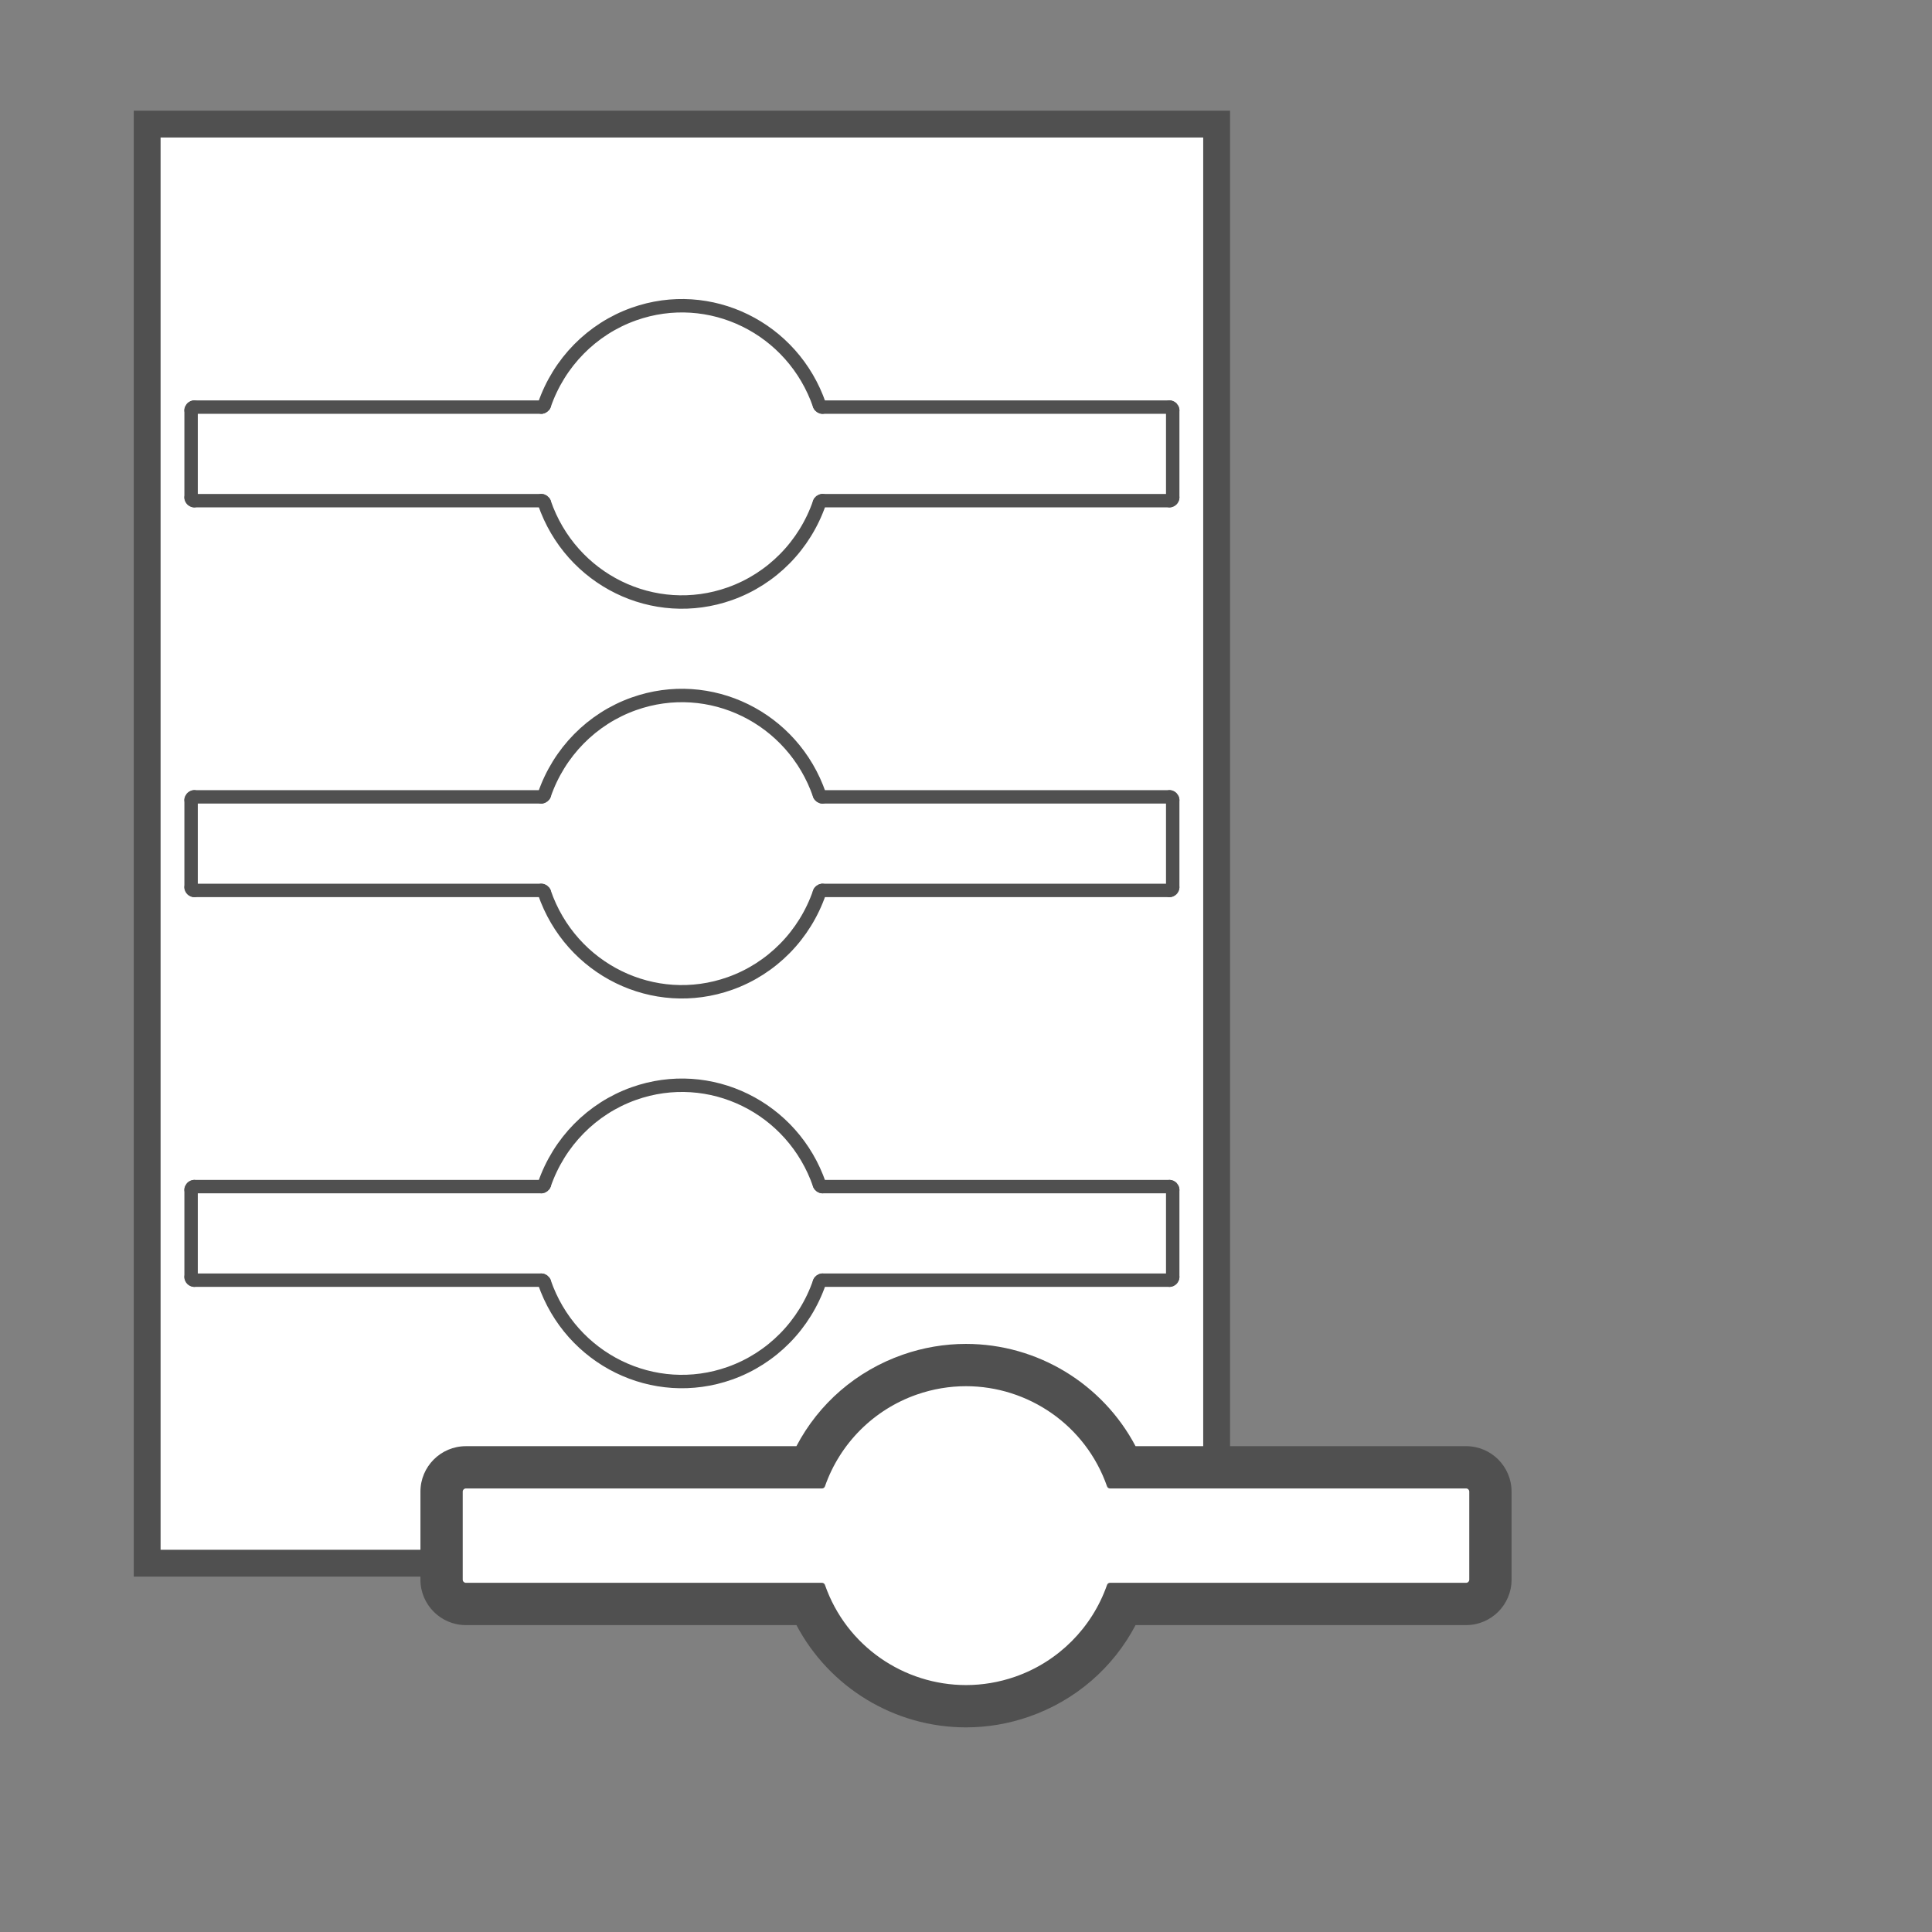 <?xml version="1.0" encoding="utf-8"?>
<!-- Generator: Adobe Illustrator 26.0.1, SVG Export Plug-In . SVG Version: 6.00 Build 0)  -->
<svg version="1.1" id="Layer_3" xmlns="http://www.w3.org/2000/svg" xmlns:xlink="http://www.w3.org/1999/xlink" x="0px" y="0px"
	 viewBox="0 0 144 144" style="enable-background:new 0 0 144 144;" xml:space="preserve">
<rect x="0" y="0" width="144" height="144" fill="#808080" stroke="none"/>
<style type="text/css">
	.st0{fill:#FFFFFF;stroke:#505050;stroke-width:2;stroke-linecap:round;stroke-miterlimit:10;}
	.st1{fill:#FFFFFF;stroke:#505050;stroke-linecap:round;stroke-miterlimit:10;}
	.st2{fill:none;}
	.st3{fill:#FFFFFF;}
	.st4{fill:#505050;}
</style>
<rect x="10.969" y="9.249" class="st0" width="79.711" height="107.262"/>
<g>
	<g id="ARC">
		<path class="st1" d="M40.573,66.522c1.979,5.755,8.173,8.791,13.835,6.779
			c3.123-1.109,5.578-3.605,6.67-6.779"/>
	</g>
	<g id="ARC_00000170270996560513253510000005693726938953282229_">
		<path class="st1" d="M40.573,66.522c-0.032-0.093-0.119-0.156-0.216-0.156"/>
	</g>
	<g id="ARC_00000177456692408365731300000013219487585582586286_">
		<path class="st1" d="M61.293,66.366c-0.097,0-0.184,0.062-0.216,0.156"/>
	</g>
	<g id="ARC_00000160891831894594471390000002745450718128781699_">
		<path class="st1" d="M61.077,59.238c-1.979-5.755-8.173-8.791-13.835-6.779
			c-3.123,1.109-5.578,3.605-6.67,6.779"/>
	</g>
	<g id="ARC_00000010270333433689428740000002857690288292807313_">
		<path class="st1" d="M40.357,59.394c0.097,0,0.184-0.062,0.216-0.156"/>
	</g>
	<g id="ARC_00000012439390591803390240000000967039854235579827_">
		<path class="st1" d="M61.077,59.238c0.032,0.093,0.119,0.156,0.216,0.156"/>
	</g>
	<g id="LINE_00000045602928616805124050000017000848943122441406_">
		<line class="st1" x1="40.357" y1="66.366" x2="14.472" y2="66.366"/>
	</g>
	<g id="LINE_00000181776307648259357890000003467878749281054630_">
		<line class="st1" x1="14.243" y1="66.134" x2="14.243" y2="59.626"/>
	</g>
	<g id="ARC_00000013879970695055967810000000908383204955076530_">
		<path class="st1" d="M14.243,66.134c0,0.128,0.102,0.232,0.229,0.232"/>
	</g>
	<g id="LINE_00000000943209852096996150000015330867589787672742_">
		<line class="st1" x1="14.472" y1="59.394" x2="40.357" y2="59.394"/>
	</g>
	<g id="ARC_00000006680600518484916730000005208557478810612663_">
		<path class="st1" d="M14.472,59.394c-0.126,0-0.229,0.104-0.229,0.232"/>
	</g>
	<g id="LINE_00000089559519167138427660000010862337328138000258_">
		<line class="st1" x1="61.293" y1="59.394" x2="87.178" y2="59.394"/>
	</g>
	<g id="ARC_00000160168527558404894530000008842372750957076098_">
		<path class="st1" d="M87.407,59.626c0-0.128-0.102-0.232-0.229-0.232"/>
	</g>
	<g id="LINE_00000015330795104101173740000001460777214315817858_">
		<line class="st1" x1="87.407" y1="59.626" x2="87.407" y2="66.134"/>
	</g>
	<g id="ARC_00000178902303930875280230000010867130517172365743_">
		<path class="st1" d="M87.178,66.366c0.126,0,0.229-0.104,0.229-0.232"/>
	</g>
	<g id="LINE_00000160902705037620769280000016002853596213561226_">
		<line class="st1" x1="87.178" y1="66.366" x2="61.293" y2="66.366"/>
	</g>
	<g id="ARC_00000021801062516437856640000005443555284474952849_">
		<path class="st1" d="M40.573,95.572c1.979,5.755,8.173,8.791,13.835,6.779
			c3.123-1.109,5.578-3.605,6.67-6.779"/>
	</g>
	<g id="ARC_00000166673629313258097160000006372160418570314922_">
		<path class="st1" d="M40.573,95.572c-0.032-0.093-0.119-0.156-0.216-0.156"/>
	</g>
	<g id="ARC_00000107576121560932897090000014805978264787586201_">
		<path class="st1" d="M61.293,95.416c-0.097,0-0.184,0.062-0.216,0.156"/>
	</g>
	<g id="ARC_00000147202257629784708190000015183382668019622584_">
		<path class="st1" d="M61.077,88.288c-1.979-5.755-8.173-8.791-13.835-6.779
			c-3.123,1.109-5.578,3.605-6.67,6.779"/>
	</g>
	<g id="ARC_00000160875560084433470820000003530365282241943988_">
		<path class="st1" d="M40.357,88.444c0.097,0,0.184-0.062,0.216-0.156"/>
	</g>
	<g id="ARC_00000108300928375094046870000012633840014423671441_">
		<path class="st1" d="M61.077,88.288c0.032,0.093,0.119,0.156,0.216,0.156"/>
	</g>
	<g id="LINE_00000008844696935962989840000007562566155930379448_">
		<line class="st1" x1="40.357" y1="95.416" x2="14.472" y2="95.416"/>
	</g>
	<g id="LINE_00000046307701720835380180000002682418055185507508_">
		<line class="st1" x1="14.243" y1="95.184" x2="14.243" y2="88.676"/>
	</g>
	<g id="ARC_00000023985630326469959530000017092458898940159423_">
		<path class="st1" d="M14.243,95.184c0,0.128,0.102,0.232,0.229,0.232"/>
	</g>
	<g id="LINE_00000052089672115757712910000010697034456968130706_">
		<line class="st1" x1="14.472" y1="88.444" x2="40.357" y2="88.444"/>
	</g>
	<g id="ARC_00000158715113751908942600000009788897377913408941_">
		<path class="st1" d="M14.472,88.444c-0.126,0-0.229,0.104-0.229,0.232"/>
	</g>
	<g id="LINE_00000023961507138596435390000016573816961449330599_">
		<line class="st1" x1="61.293" y1="88.444" x2="87.178" y2="88.444"/>
	</g>
	<g id="ARC_00000062166360098422018040000017236337735208864940_">
		<path class="st1" d="M87.407,88.676c0-0.128-0.102-0.232-0.229-0.232"/>
	</g>
	<g id="LINE_00000137826864611535790060000014132564728325748108_">
		<line class="st1" x1="87.407" y1="88.676" x2="87.407" y2="95.184"/>
	</g>
	<g id="ARC_00000151540653685236010700000006818713267012133036_">
		<path class="st1" d="M87.178,95.416c0.126,0,0.229-0.104,0.229-0.232"/>
	</g>
	<g id="LINE_00000114786212717850642870000016393471435928179639_">
		<line class="st1" x1="87.178" y1="95.416" x2="61.293" y2="95.416"/>
	</g>
	<g id="ARC_00000021084716861016105980000015260210361095041977_">
		<path class="st1" d="M40.573,37.472c1.979,5.755,8.173,8.791,13.835,6.779
			c3.123-1.109,5.578-3.605,6.67-6.779"/>
	</g>
	<g id="ARC_00000131362085179181901430000007356072915694242744_">
		<path class="st1" d="M40.573,37.472c-0.032-0.093-0.119-0.156-0.216-0.156"/>
	</g>
	<g id="ARC_00000147195764506945434430000012934392086762644885_">
		<path class="st1" d="M61.293,37.316c-0.097,0-0.184,0.062-0.216,0.156"/>
	</g>
	<g id="ARC_00000162321975861618369890000017827263840311154364_">
		<path class="st1" d="M61.077,30.188c-1.979-5.755-8.173-8.791-13.835-6.779
			c-3.123,1.109-5.578,3.605-6.67,6.779"/>
	</g>
	<g id="ARC_00000082361936231902305350000012027872206423906234_">
		<path class="st1" d="M40.357,30.344c0.097,0,0.184-0.062,0.216-0.156"/>
	</g>
	<g id="ARC_00000031178070677709305980000013980327725461884049_">
		<path class="st1" d="M61.077,30.188c0.032,0.093,0.119,0.156,0.216,0.156"/>
	</g>
	<g id="LINE_00000050645984450952344040000009261211098744177575_">
		<line class="st1" x1="40.357" y1="37.316" x2="14.472" y2="37.316"/>
	</g>
	<g id="LINE_00000109745314358225702210000018437736333709434765_">
		<line class="st1" x1="14.243" y1="37.084" x2="14.243" y2="30.576"/>
	</g>
	<g id="ARC_00000000933559256569961340000010304377520548591012_">
		<path class="st1" d="M14.243,37.084c0,0.128,0.102,0.232,0.229,0.232"/>
	</g>
	<g id="LINE_00000041979897536825087780000000700296077601178287_">
		<line class="st1" x1="14.472" y1="30.344" x2="40.357" y2="30.344"/>
	</g>
	<g id="ARC_00000000205334256828561930000005241545166261152700_">
		<path class="st1" d="M14.472,30.344c-0.126,0-0.229,0.104-0.229,0.232"/>
	</g>
	<g id="LINE_00000137107135591868101680000001401912316180716448_">
		<line class="st1" x1="61.293" y1="30.344" x2="87.178" y2="30.344"/>
	</g>
	<g id="ARC_00000116220760891302956780000011420105381220314551_">
		<path class="st1" d="M87.407,30.576c0-0.128-0.102-0.232-0.229-0.232"/>
	</g>
	<g id="LINE_00000025418956024416128500000005438379401038159517_">
		<line class="st1" x1="87.407" y1="30.576" x2="87.407" y2="37.084"/>
	</g>
	<g id="ARC_00000090265553100980572250000007195269070515535518_">
		<path class="st1" d="M87.178,37.316c0.126,0,0.229-0.104,0.229-0.232"/>
	</g>
	<g id="LINE_00000033354736415079762640000009581680850478178438_">
		<line class="st1" x1="87.178" y1="37.316" x2="61.293" y2="37.316"/>
	</g>
</g>
<rect x="10.969" y="11.302" class="st2" width="79.711" height="103.156"/>
<title>WP_Calculator_Page_Icon_Template_GHS</title>
<g id="LINE_00000090289047915811327070000017012472826244258725_">
	<g>
		<path class="st3" d="M72,127.173c-5.073,0-9.639-3.026-11.647-7.623H34.723
			c-0.998,0-1.81-0.812-1.81-1.81v-6.564c0-0.998,0.812-1.81,1.81-1.81h25.629
			c1.412-3.24,4.083-5.73,7.454-6.908c1.357-0.475,2.768-0.715,4.194-0.715
			c5.072,0,9.638,3.026,11.647,7.623h25.629c0.998,0,1.811,0.812,1.811,1.81v6.564
			c0,0.998-0.812,1.81-1.811,1.81H83.648c-1.411,3.24-4.083,5.73-7.455,6.908
			C74.837,126.933,73.426,127.173,72,127.173z"/>
		<path class="st4" d="M72,103.319c4.602,0,8.908,2.875,10.512,7.465
			c0.033,0.094,0.122,0.157,0.221,0.157h26.543c0.129,0,0.234,0.105,0.234,0.234v6.564
			c0,0.129-0.105,0.234-0.234,0.234h-26.543c-0.1,0-0.188,0.063-0.221,0.157
			c-1.119,3.202-3.637,5.72-6.839,6.839c-1.216,0.425-2.455,0.626-3.674,0.626
			c-4.602,0-8.908-2.875-10.512-7.465c-0.033-0.094-0.122-0.157-0.221-0.157H34.723
			c-0.129,0-0.234-0.105-0.234-0.234v-6.564c0-0.129,0.105-0.234,0.234-0.234h26.543
			c0.1,0,0.188-0.063,0.221-0.157c1.119-3.202,3.637-5.72,6.839-6.839
			C69.542,103.52,70.781,103.319,72,103.319 M72,100.167l-0,3.151L72,100.167
			c-1.603-0-3.189,0.27-4.714,0.803c-3.454,1.207-6.256,3.64-7.926,6.82H34.723
			c-1.867,0-3.386,1.519-3.386,3.386v6.564c0,1.867,1.519,3.386,3.386,3.386h24.64
			c2.444,4.632,7.29,7.622,12.636,7.622c1.603,0,3.189-0.27,4.714-0.803
			c3.454-1.207,6.256-3.64,7.926-6.82h24.638c1.867,0,3.386-1.519,3.386-3.386v-6.564
			c0-1.867-1.519-3.386-3.386-3.386h-24.64C82.192,103.158,77.347,100.168,72,100.167L72,100.167z"
			/>
	</g>
</g>
</svg>
